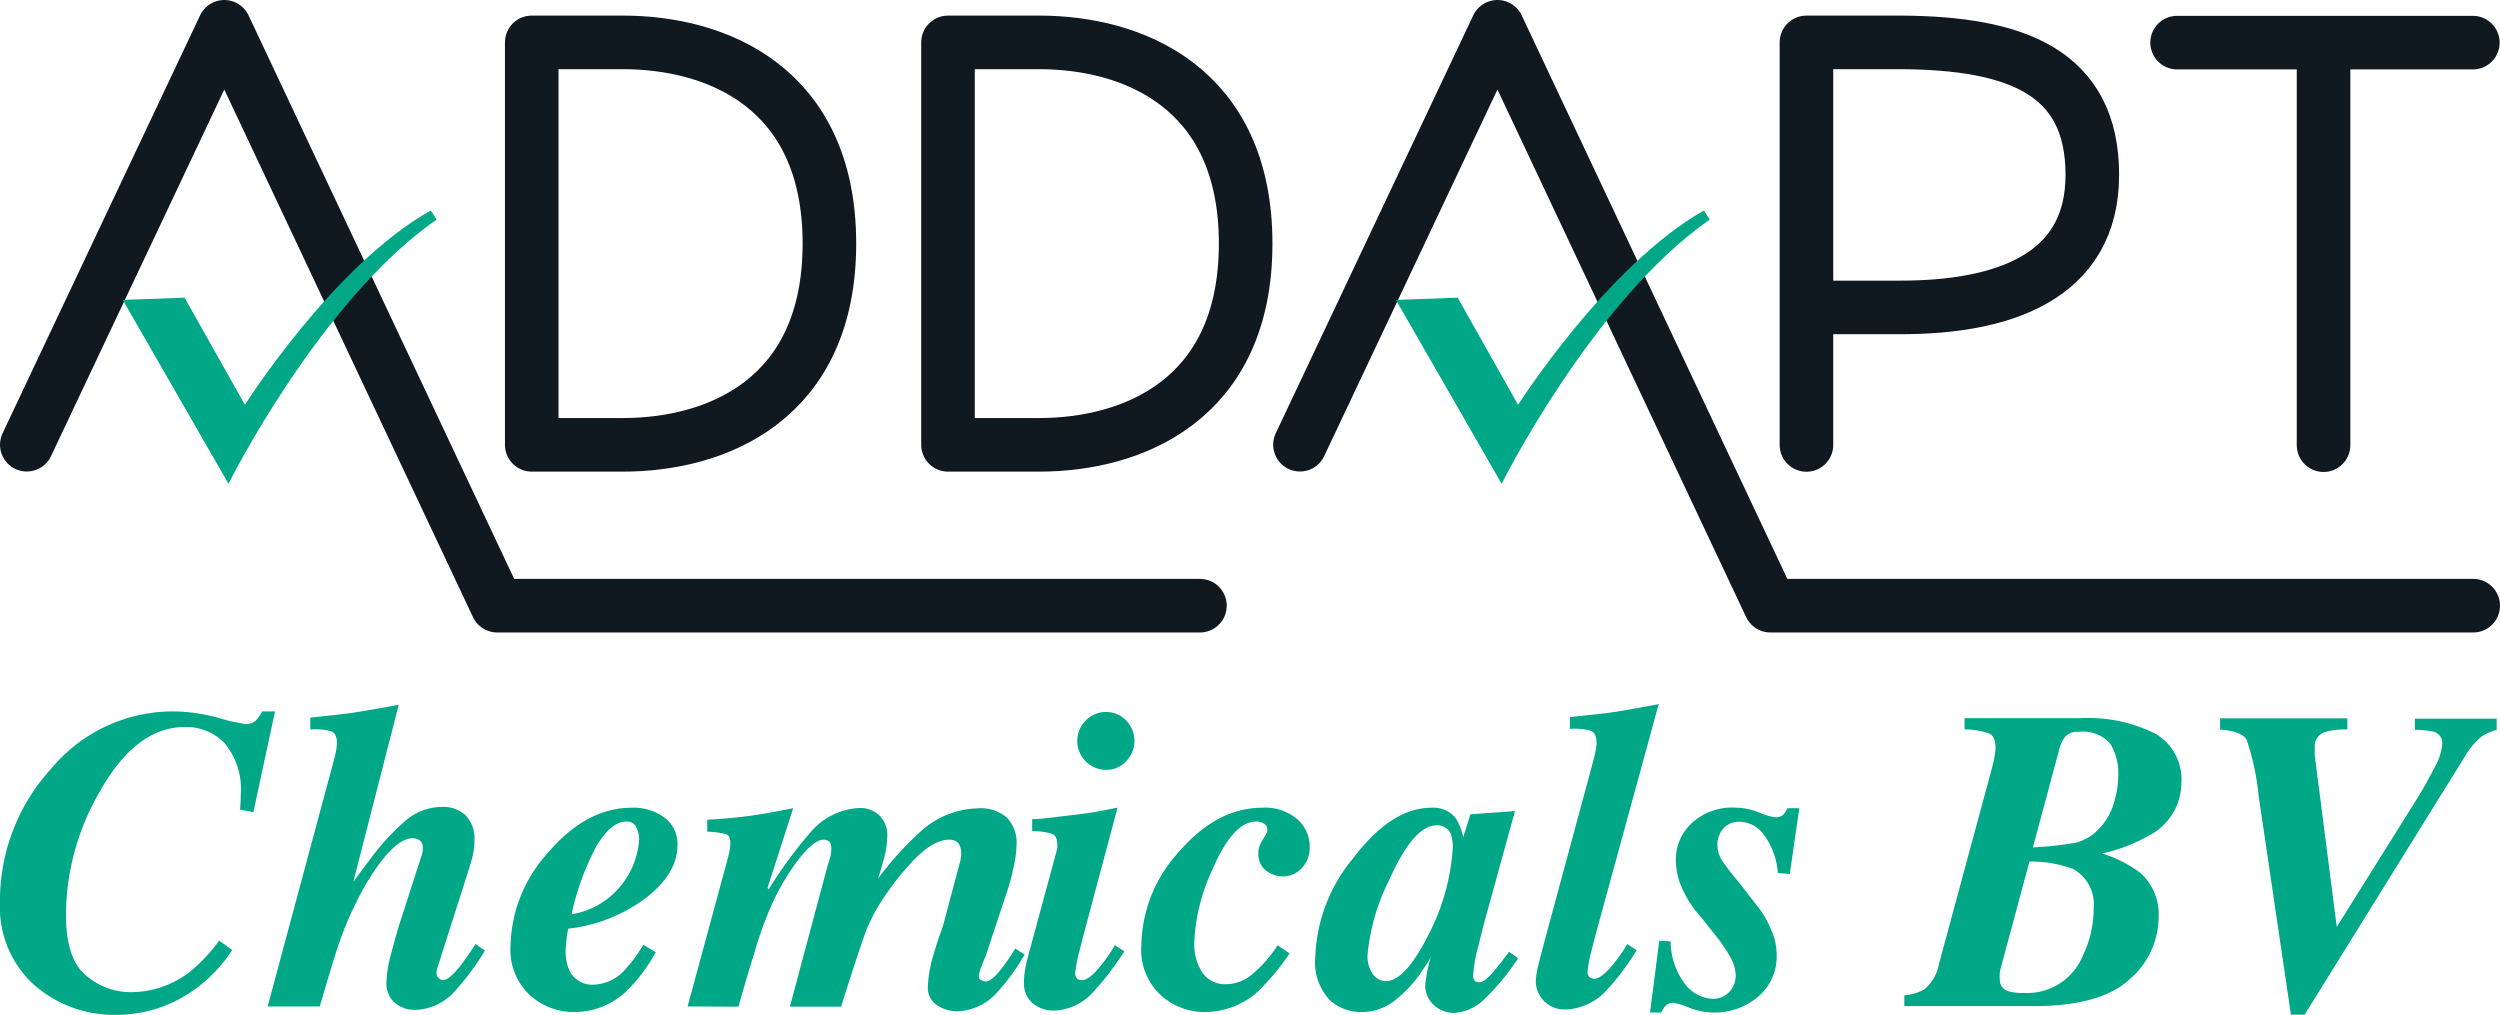 <svg xmlns="http://www.w3.org/2000/svg" viewBox="0 0 209.97 85.25"><defs><style>.cls-1,.cls-2,.cls-3{fill:none;stroke:#101820;stroke-width:4.5px;}.cls-1,.cls-2{stroke-linecap:round;}.cls-1{stroke-miterlimit:10;}.cls-2,.cls-3{stroke-linejoin:round;}.cls-4{fill:#00a887;}</style></defs><g id="Laag_2" data-name="Laag 2"><g id="Chemicals_BV" data-name="Chemicals BV"><line class="cls-1" x1="195.15" y1="4.27" x2="195.15" y2="37.39"/><path class="cls-2" d="M152.33,25.82h7.3c8.44,0,16.1-2.45,16.1-11.13v0c0-8.67-6.43-11.08-16.1-11.13h-7.91V37.37"/><line class="cls-1" x1="182.85" y1="3.58" x2="207.69" y2="3.58"/><polyline class="cls-2" points="109.18 37.35 125.77 2.25 148.69 50.87 207.72 50.87"/><path class="cls-3" d="M79.62,37.36h7.67c7.79,0,17.33-3.73,17.33-16.9v0c0-13.18-9.54-16.9-17.33-16.9H79.62Z"/><path class="cls-3" d="M44.66,37.36h7.67c7.79,0,17.33-3.73,17.33-16.9v0c0-13.18-9.54-16.9-17.33-16.9H44.66Z"/><polyline class="cls-2" points="2.25 37.35 18.84 2.25 41.76 50.87 100.78 50.87"/><path class="cls-4" d="M143.6,18.44l-.49-.76C135,22.25,127.5,34,127.5,34l-5.07-9-5.19.19,8.88,15.44S133.78,25.26,143.6,18.44Z"/><path class="cls-4" d="M36.67,18.44l-.49-.76C28,22.25,20.57,34,20.57,34L15.5,25l-5.19.19,8.88,15.44S26.85,25.26,36.67,18.44Z"/><path class="cls-4" d="M18.3,60.28a15.49,15.49,0,0,0,2.33.53,1.18,1.18,0,0,0,.84-.28,3.12,3.12,0,0,0,.54-.78H23.1l-1.82,8.46L20.16,68q.06-.77.06-.9c0-.08,0-.22,0-.39a6,6,0,0,0-1.33-4.26,4.44,4.44,0,0,0-3.37-1.39q-4.15,0-7.23,5.58A20.71,20.71,0,0,0,5.54,76.79c0,2.51.56,4.23,1.7,5.15A5.73,5.73,0,0,0,11,83.33a8.13,8.13,0,0,0,5-1.75A14.23,14.23,0,0,0,18.41,79l1.09.79a12.15,12.15,0,0,1-4.41,4.1,11,11,0,0,1-5.17,1.34,10.16,10.16,0,0,1-7.1-2.55A8.78,8.78,0,0,1,0,75.87,16.41,16.41,0,0,1,4.31,64.55a13.28,13.28,0,0,1,10.21-4.8A14.53,14.53,0,0,1,18.3,60.28Z"/><path class="cls-4" d="M22.48,84.53,28,64c.06-.22.13-.49.2-.81a4.6,4.6,0,0,0,.1-.78q0-.81-.51-1a5.13,5.13,0,0,0-1.73-.14v-1c1.72-.18,2.9-.31,3.52-.4s1.92-.31,3.91-.68l-3.8,14.82.08,0c-.12.12-.06,0,.18-.32s.59-.81,1.07-1.43a19.69,19.69,0,0,1,3-3.3,4.74,4.74,0,0,1,3.09-1.19,2.77,2.77,0,0,1,2,.71,2.82,2.82,0,0,1,.74,2.12,5.54,5.54,0,0,1-.12,1.15c-.08.37-.29,1.09-.63,2.13l-2.39,7.49a1.37,1.37,0,0,0-.05.32.61.61,0,0,0,.17.45.58.58,0,0,0,.4.17c.32,0,.79-.39,1.42-1.17.31-.41.74-1,1.29-1.85l.79.55a22.54,22.54,0,0,1-2.54,3.42,4.65,4.65,0,0,1-3.32,1.56,2.61,2.61,0,0,1-1.69-.58,2.16,2.16,0,0,1-.72-1.81,9.75,9.75,0,0,1,.35-2.18c.24-.92.53-2,.89-3.1l1.74-5.4a1.22,1.22,0,0,0,.06-.26,1.15,1.15,0,0,0,0-.26.7.7,0,0,0-.28-.67,1.17,1.17,0,0,0-.57-.16c-.71,0-1.54.59-2.49,1.75A20.5,20.5,0,0,0,30,75.63a28.47,28.47,0,0,0-1.72,4.18q-.48,1.47-1.42,4.72Z"/><path class="cls-4" d="M46,71.65q3.23-3.81,7.06-3.81a4.35,4.35,0,0,1,2.75.83A2.76,2.76,0,0,1,56.9,71q0,2.3-2.55,4.34A13.39,13.39,0,0,1,47.72,78q-.11.54-.15,1a6.56,6.56,0,0,0-.06.78,4,4,0,0,0,.32,1.75A2.14,2.14,0,0,0,50,82.69a3.64,3.64,0,0,0,2.57-1.34,12,12,0,0,0,1.46-2l1.05.62a14.42,14.42,0,0,1-2.53,3.34A6.4,6.4,0,0,1,48.11,85a5.51,5.51,0,0,1-3.56-1.38,5.21,5.21,0,0,1-1.67-4.23A11.93,11.93,0,0,1,46,71.65Zm7.43-2.2A.86.86,0,0,0,52.6,69c-.84,0-1.66.68-2.47,2A22.31,22.31,0,0,0,48,76.79a6.67,6.67,0,0,0,4.38-2.71,6.78,6.78,0,0,0,1.3-3.58A2.26,2.26,0,0,0,53.42,69.45Z"/><path class="cls-4" d="M57.75,84.53,60.88,73c.19-.67.31-1.15.37-1.42a3.85,3.85,0,0,0,.09-.8q0-.58-.36-.72a6.89,6.89,0,0,0-1.58-.21v-1c1.5-.09,2.79-.21,3.85-.37.68-.09,1.8-.29,3.37-.6l-2.16,6.7.12.09a36.06,36.06,0,0,1,3.53-4.81,5.72,5.72,0,0,1,4.09-2,2.32,2.32,0,0,1,1.66.63,2.28,2.28,0,0,1,.66,1.73,7.43,7.43,0,0,1-.31,2c-.12.42-.27,1-.47,1.58a27.38,27.38,0,0,1,3.62-4,7.4,7.4,0,0,1,4.77-1.91,3.35,3.35,0,0,1,2.46.8,3.07,3.07,0,0,1,.79,2.26,10.06,10.06,0,0,1-.33,2.21q0,.19-.36,1.38l-1.9,5.74c-.14.32-.27.65-.4,1a2.58,2.58,0,0,0-.18.72.36.36,0,0,0,.2.32.82.82,0,0,0,.38.11c.34,0,.81-.4,1.41-1.18a17.36,17.36,0,0,0,1.07-1.59l.79.51a18.42,18.42,0,0,1-2.26,3.12,4.72,4.72,0,0,1-3.39,1.65,3.12,3.12,0,0,1-1.69-.5,1.75,1.75,0,0,1-.79-1.62,10.66,10.66,0,0,1,.47-2.63c.2-.69.46-1.49.79-2.39l1.47-5.52.06-.35a2,2,0,0,0,0-.34,1.34,1.34,0,0,0-.22-.76,1,1,0,0,0-.76-.31c-.94,0-2,.63-3.16,1.89a22.73,22.73,0,0,0-2.94,3.91,13.82,13.82,0,0,0-.86,1.76c-.28.7-1,2.85-2.14,6.47h-4.3l3.17-11.85c.09-.28.17-.53.23-.76a3,3,0,0,0,.08-.65c0-.33-.07-.54-.2-.63a.82.82,0,0,0-.45-.14q-.78,0-2.07,1.62a19.65,19.65,0,0,0-2.44,4.2,32.87,32.87,0,0,0-1.35,3.85c-.32,1-.75,2.45-1.29,4.36Z"/><path class="cls-4" d="M86.17,81.05c.08-.37.2-.85.37-1.45l2.2-8.12.06-.29a2.46,2.46,0,0,0,0-.26q0-.72-.45-.9a5.63,5.63,0,0,0-1.66-.23v-1c.67,0,1.65-.14,2.93-.29s2.18-.27,2.71-.38l1.53-.3L91.1,78.17c-.23.88-.39,1.5-.47,1.84a9.82,9.82,0,0,0-.32,1.69.58.58,0,0,0,.18.51.7.7,0,0,0,.38.11c.36,0,.81-.31,1.35-.94a13.37,13.37,0,0,0,1.42-2l.79.52a24.53,24.53,0,0,1-2.68,3.49,4.63,4.63,0,0,1-3.25,1.49,2.81,2.81,0,0,1-1.76-.61A2.23,2.23,0,0,1,86,82.44,7.26,7.26,0,0,1,86.17,81.05Zm8.41-20.54a2.45,2.45,0,0,1,0,3.43,2.26,2.26,0,0,1-1.69.72,2.43,2.43,0,0,1-1.7-4.15,2.33,2.33,0,0,1,1.7-.71A2.29,2.29,0,0,1,94.58,60.51Z"/><path class="cls-4" d="M99,71.56q3.21-3.72,7-3.72a4.15,4.15,0,0,1,3,1,3.06,3.06,0,0,1,1,2.25,2.46,2.46,0,0,1-.68,1.84,2.17,2.17,0,0,1-1.61.68,2.3,2.3,0,0,1-1.36-.48,1.69,1.69,0,0,1-.66-1.44,1.61,1.61,0,0,1,.08-.6,4.17,4.17,0,0,1,.34-.66l.15-.26a1.7,1.7,0,0,0,.17-.3.59.59,0,0,0,0-.23.52.52,0,0,0-.28-.47,1.24,1.24,0,0,0-.66-.17c-1.28,0-2.5,1.35-3.65,4a16.13,16.13,0,0,0-1.54,6.22,4.4,4.4,0,0,0,.46,2.08,2.31,2.31,0,0,0,2.23,1.36,3.41,3.41,0,0,0,2.21-.86,10.77,10.77,0,0,0,2.11-2.41l1,.68a19.42,19.42,0,0,1-2.84,3.37A6.75,6.75,0,0,1,101.12,85a5.53,5.53,0,0,1-3.59-1.38,5.19,5.19,0,0,1-1.67-4.24A11.85,11.85,0,0,1,99,71.56Z"/><path class="cls-4" d="M113.61,72.13q3.24-4.29,6.6-4.29a2.41,2.41,0,0,1,2,.81,4.48,4.48,0,0,1,.68,1.66l.61-1.92,3.74-.27-2.33,8.46c-.34,1.2-.57,2.12-.71,2.76a11.56,11.56,0,0,0-.47,2.59.54.54,0,0,0,.14.44.43.43,0,0,0,.31.13.94.94,0,0,0,.61-.24,5.42,5.42,0,0,0,.67-.68c.11-.13.31-.37.59-.73l.7-.91.75.54a19.58,19.58,0,0,1-2.77,3.38,4,4,0,0,1-2.66,1.22,2.52,2.52,0,0,1-1.59-.62,2.18,2.18,0,0,1-.77-1.82,12.93,12.93,0,0,1,.45-2.24c0-.05,0,0-.13.24s-.34.53-.62.94A10.08,10.08,0,0,1,117.18,84a4.44,4.44,0,0,1-2.85,1A3.9,3.9,0,0,1,111.69,84a4.63,4.63,0,0,1-1.22-3.65A13.66,13.66,0,0,1,113.61,72.13Zm8.28-2a1.23,1.23,0,0,0-1.24-.81c-1.3,0-2.62,1.55-4,4.64a17.52,17.52,0,0,0-1.8,6.31,2.62,2.62,0,0,0,.43,1.5,1.3,1.3,0,0,0,1.12.63q1.78,0,4-4.76a18.29,18.29,0,0,0,1.61-6.36A3.32,3.32,0,0,0,121.89,70.17Z"/><path class="cls-4" d="M129.22,81c.07-.31.19-.78.35-1.39L133.79,64c.11-.4.18-.73.23-1a3.27,3.27,0,0,0,.07-.64c0-.53-.17-.86-.52-1a5.21,5.21,0,0,0-1.72-.14v-1c1.77-.18,3-.31,3.6-.4s1.91-.31,3.86-.68l-5.18,18.92c-.26,1-.41,1.56-.47,1.82a9.44,9.44,0,0,0-.32,1.71.56.56,0,0,0,.2.5.67.67,0,0,0,.35.12c.35,0,.79-.31,1.34-.92a12.85,12.85,0,0,0,1.44-2l.79.52a21.59,21.59,0,0,1-2.55,3.39,4.93,4.93,0,0,1-3.47,1.59,2.44,2.44,0,0,1-1.72-.68,2.37,2.37,0,0,1-.73-1.8A7.56,7.56,0,0,1,129.22,81Z"/><path class="cls-4" d="M139.36,79l.95.07a6,6,0,0,0,1.34,3.74,3.13,3.13,0,0,0,2.14,1.08,1.9,1.9,0,0,0,1.45-.58,2,2,0,0,0,.54-1.38,3.34,3.34,0,0,0-.48-1.59,12.58,12.58,0,0,0-1.13-1.67L142.84,77a8.78,8.78,0,0,1-1.48-2.22,5.78,5.78,0,0,1-.61-2.54,4.17,4.17,0,0,1,1.34-3.11,5,5,0,0,1,3.64-1.3,5.51,5.51,0,0,1,2,.4,4.86,4.86,0,0,0,1.38.41.9.9,0,0,0,.63-.19,1.88,1.88,0,0,0,.38-.57h1l-.8,5.53-1-.09a6.21,6.21,0,0,0-1.24-3.3,2.59,2.59,0,0,0-1.91-1,1.74,1.74,0,0,0-1.46.6,2.05,2.05,0,0,0-.47,1.32,2.5,2.5,0,0,0,.34,1.25A19,19,0,0,0,146,74.05l1.76,2.26a8.18,8.18,0,0,1,1,1.79,5.13,5.13,0,0,1,.46,2.09,4.4,4.4,0,0,1-1.56,3.52,5.63,5.63,0,0,1-3.8,1.33,5.77,5.77,0,0,1-2-.41,6,6,0,0,0-1.3-.4.89.89,0,0,0-.67.24,2.43,2.43,0,0,0-.37.57h-.94Z"/><path class="cls-4" d="M159.94,83.59a4,4,0,0,0,1.67-.49A3.52,3.52,0,0,0,162.84,81l4.39-16.23c.13-.49.23-.88.28-1.2a4.37,4.37,0,0,0,.09-.74q0-1-.54-1.23a6.48,6.48,0,0,0-2.06-.34v-.94h9.73A12.58,12.58,0,0,1,181,61.61a4.42,4.42,0,0,1,2.21,4.14,5,5,0,0,1-2.73,4.43,13.92,13.92,0,0,1-3.93,1.5,10.7,10.7,0,0,1,3.2,1.62A4.65,4.65,0,0,1,181.3,77a6.93,6.93,0,0,1-2.43,5.24q-2.43,2.27-8.12,2.26H159.94Zm8.75-.33a4.92,4.92,0,0,0,1.36.14,5.05,5.05,0,0,0,4.9-3.18,9,9,0,0,0,.89-3.92A3.39,3.39,0,0,0,174.15,73a10,10,0,0,0-3.7-.64l-2.38,8.83a4.32,4.32,0,0,0-.11.48,4,4,0,0,0,0,.63A1,1,0,0,0,168.69,83.26Zm5.64-12.48a4,4,0,0,0,1.79-1,5.25,5.25,0,0,0,1.49-2.59,8,8,0,0,0,.3-2.14,4.62,4.62,0,0,0-.67-2.58,3,3,0,0,0-2.63-1,1.42,1.42,0,0,0-1.15.39,3.06,3.06,0,0,0-.54,1.2l-2.18,8.11A29.4,29.4,0,0,0,174.33,70.78Z"/><path class="cls-4" d="M197.15,60.33v.94a6,6,0,0,0-1.87.21,1.25,1.25,0,0,0-.87,1.27c0,.12,0,.24,0,.35s0,.22,0,.34l1.85,14.41,6.76-10.8c.54-.86,1-1.72,1.45-2.58a4.85,4.85,0,0,0,.65-2,1,1,0,0,0-.66-1,6.91,6.91,0,0,0-1.64-.17v-.94h6.87v.94a4.19,4.19,0,0,0-1.26.55,6.31,6.31,0,0,0-1.43,1.72L193.56,85.22h-1.15l-2.72-18.44a20.51,20.51,0,0,0-1-4.65c-.28-.47-1-.76-2.23-.86v-.94Z"/></g></g></svg>